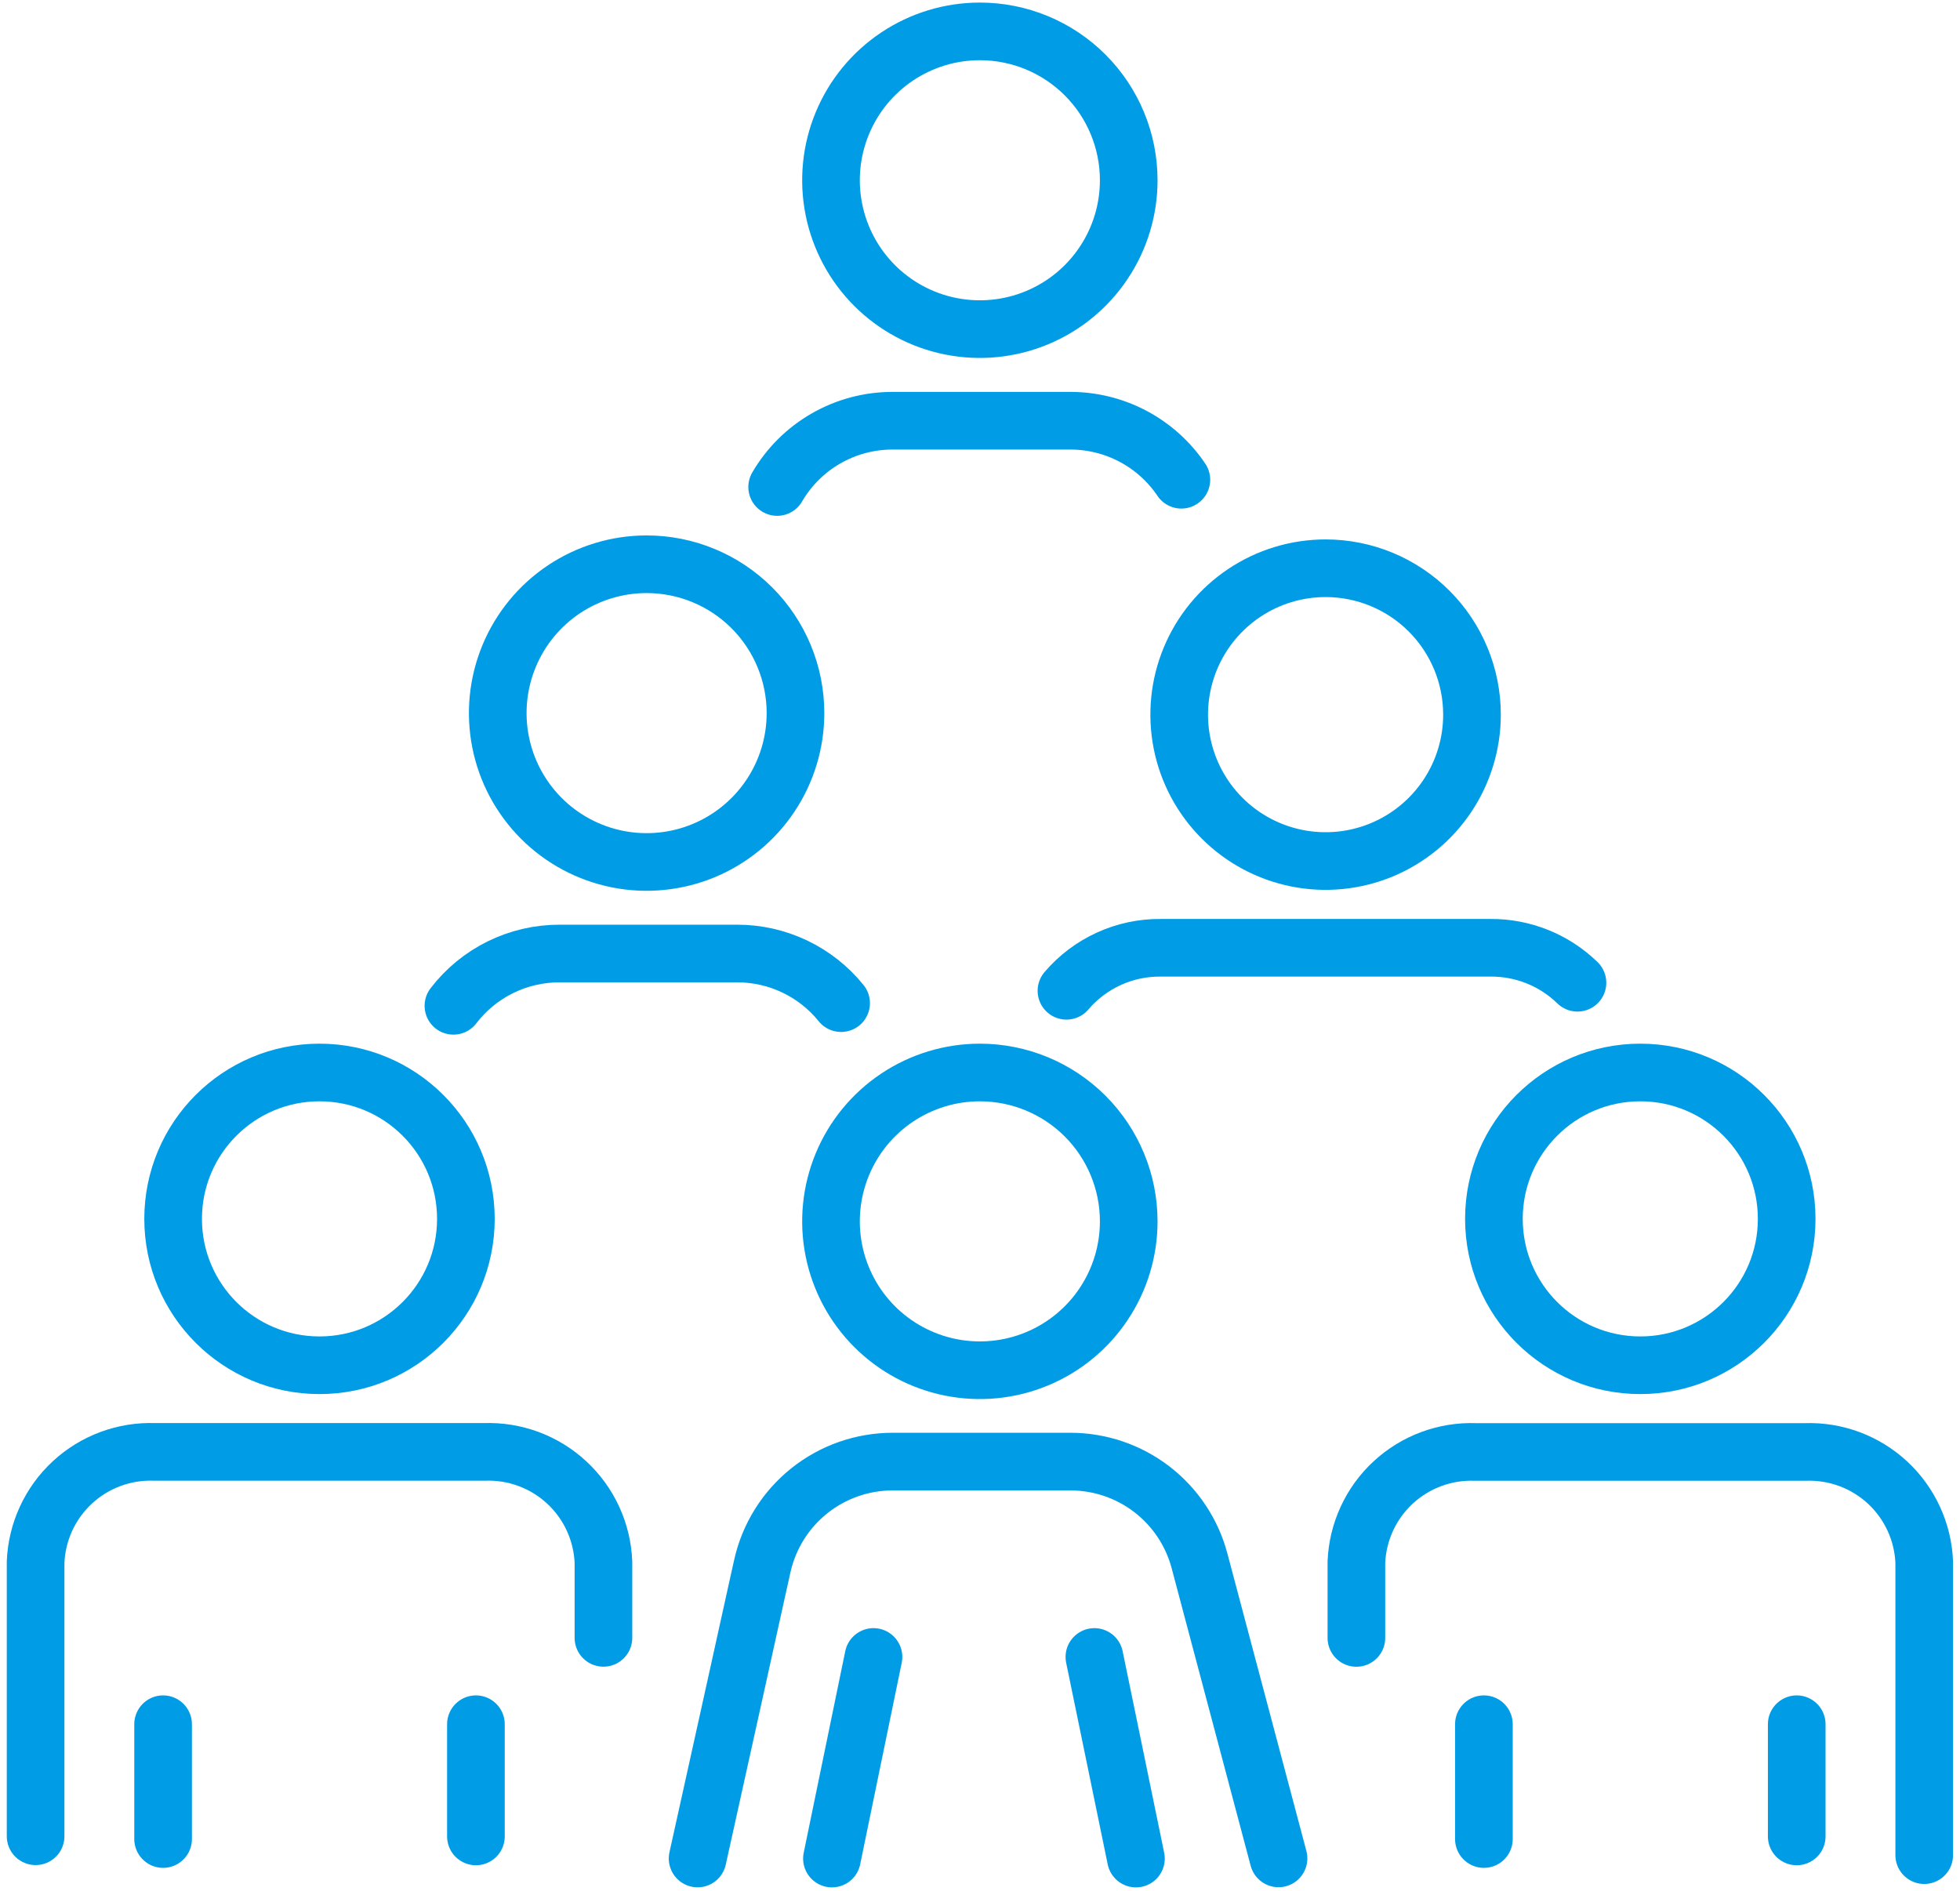 <svg width="170" height="164" viewBox="0 0 170 164" fill="none" xmlns="http://www.w3.org/2000/svg">
<path d="M52.339 142.06V135.497C52.234 132.86 51.087 130.373 49.151 128.579C47.215 126.786 44.647 125.834 42.01 125.931H13.416C10.779 125.834 8.211 126.786 6.275 128.579C4.339 130.373 3.193 132.86 3.088 135.497V159.268" stroke="#009DE6" stroke-width="5" stroke-linecap="round" stroke-linejoin="round"/>
<path d="M41.279 159.283V149.55" stroke="#009DE6" stroke-width="5" stroke-linecap="round" stroke-linejoin="round"/>
<path d="M14.146 149.55V159.509" stroke="#009DE6" stroke-width="5" stroke-linecap="round" stroke-linejoin="round"/>
<path d="M27.712 118.416C34.724 118.416 40.408 112.732 40.408 105.72C40.408 98.708 34.724 93.023 27.712 93.023C20.7 93.023 15.016 98.708 15.016 105.72C15.016 112.732 20.7 118.416 27.712 118.416Z" stroke="#009DE6" stroke-width="5" stroke-linecap="round" stroke-linejoin="round"/>
<path d="M166.897 160.906V135.503C166.792 132.866 165.646 130.378 163.71 128.585C161.774 126.792 159.205 125.839 156.568 125.936H127.976C125.339 125.839 122.77 126.792 120.834 128.585C118.898 130.378 117.752 132.866 117.646 135.503V142.066" stroke="#009DE6" stroke-width="5" stroke-linecap="round" stroke-linejoin="round"/>
<path d="M155.838 159.283V149.55" stroke="#009DE6" stroke-width="5" stroke-linecap="round" stroke-linejoin="round"/>
<path d="M128.705 149.55V159.509" stroke="#009DE6" stroke-width="5" stroke-linecap="round" stroke-linejoin="round"/>
<path d="M142.271 118.416C149.282 118.416 154.967 112.732 154.967 105.72C154.967 98.708 149.282 93.023 142.271 93.023C135.259 93.023 129.574 98.708 129.574 105.72C129.574 112.732 135.259 118.416 142.271 118.416Z" stroke="#009DE6" stroke-width="5" stroke-linecap="round" stroke-linejoin="round"/>
<path d="M92.498 85.936C93.506 84.753 94.761 83.806 96.175 83.161C97.589 82.516 99.127 82.19 100.681 82.206H129.271C132.089 82.183 134.802 83.273 136.821 85.239" stroke="#009DE6" stroke-width="5" stroke-linecap="round" stroke-linejoin="round"/>
<path d="M127.673 61.983C127.673 64.495 126.929 66.95 125.533 69.038C124.138 71.127 122.155 72.754 119.835 73.716C117.515 74.677 114.962 74.929 112.498 74.439C110.035 73.949 107.772 72.739 105.996 70.963C104.221 69.188 103.011 66.925 102.521 64.462C102.031 61.998 102.283 59.445 103.244 57.125C104.205 54.805 105.833 52.822 107.922 51.426C110.01 50.031 112.465 49.287 114.977 49.287C118.344 49.288 121.573 50.625 123.954 53.006C126.335 55.387 127.672 58.616 127.673 61.983Z" stroke="#009DE6" stroke-width="5" stroke-linecap="round" stroke-linejoin="round"/>
<path d="M60.506 161.197L63.637 147.051L65.715 137.647L66.116 135.845C66.687 133.272 68.118 130.971 70.173 129.321C72.228 127.672 74.784 126.773 77.42 126.772H92.844C95.398 126.772 97.88 127.615 99.905 129.171C101.929 130.727 103.383 132.909 104.039 135.377L110.893 161.189" stroke="#009DE6" stroke-width="5" stroke-linecap="round" stroke-linejoin="round"/>
<path d="M98.525 161.202L94.922 143.717" stroke="#009DE6" stroke-width="5" stroke-linecap="round" stroke-linejoin="round"/>
<path d="M75.762 143.717L72.158 161.202" stroke="#009DE6" stroke-width="5" stroke-linecap="round" stroke-linejoin="round"/>
<path d="M97.9 105.936C97.9 108.489 97.143 110.986 95.724 113.109C94.305 115.233 92.289 116.888 89.93 117.865C87.57 118.842 84.974 119.098 82.469 118.6C79.965 118.101 77.664 116.872 75.858 115.066C74.052 113.26 72.823 110.959 72.324 108.455C71.826 105.95 72.082 103.354 73.059 100.994C74.036 98.635 75.691 96.618 77.815 95.2C79.938 93.781 82.434 93.023 84.988 93.023C88.413 93.023 91.697 94.384 94.118 96.805C96.54 99.227 97.9 102.511 97.9 105.936Z" stroke="#009DE6" stroke-width="5" stroke-linecap="round" stroke-linejoin="round"/>
<path d="M67.406 42.24C68.427 40.489 69.889 39.036 71.647 38.027C73.405 37.018 75.397 36.489 77.424 36.491H92.841C94.742 36.492 96.614 36.959 98.292 37.851C99.97 38.744 101.404 40.035 102.466 41.611" stroke="#009DE6" stroke-width="5" stroke-linecap="round" stroke-linejoin="round"/>
<path d="M97.9 15.635C97.9 18.189 97.143 20.685 95.724 22.808C94.305 24.932 92.289 26.587 89.93 27.564C87.57 28.541 84.974 28.797 82.469 28.299C79.965 27.801 77.664 26.571 75.858 24.765C74.052 22.959 72.823 20.659 72.324 18.154C71.826 15.649 72.082 13.053 73.059 10.694C74.036 8.334 75.691 6.318 77.815 4.899C79.938 3.48 82.434 2.723 84.988 2.723C88.413 2.723 91.697 4.083 94.118 6.505C96.54 8.926 97.9 12.21 97.9 15.635Z" stroke="#009DE6" stroke-width="5" stroke-linecap="round" stroke-linejoin="round"/>
<path d="M39.328 87.239C40.408 85.828 41.799 84.685 43.392 83.898C44.986 83.112 46.739 82.703 48.516 82.703H63.942C65.67 82.702 67.376 83.089 68.936 83.833C70.496 84.578 71.869 85.662 72.954 87.007" stroke="#009DE6" stroke-width="5" stroke-linecap="round" stroke-linejoin="round"/>
<path d="M68.996 61.852C68.996 64.405 68.239 66.902 66.82 69.025C65.401 71.149 63.385 72.803 61.025 73.781C58.666 74.758 56.07 75.014 53.565 74.516C51.06 74.017 48.76 72.788 46.954 70.982C45.148 69.176 43.918 66.875 43.42 64.371C42.922 61.866 43.178 59.27 44.155 56.91C45.132 54.551 46.787 52.534 48.91 51.115C51.034 49.697 53.53 48.94 56.084 48.94C59.508 48.94 62.793 50.3 65.214 52.721C67.636 55.143 68.996 58.427 68.996 61.852Z" stroke="#009DE6" stroke-width="5" stroke-linecap="round" stroke-linejoin="round"/>
</svg>

